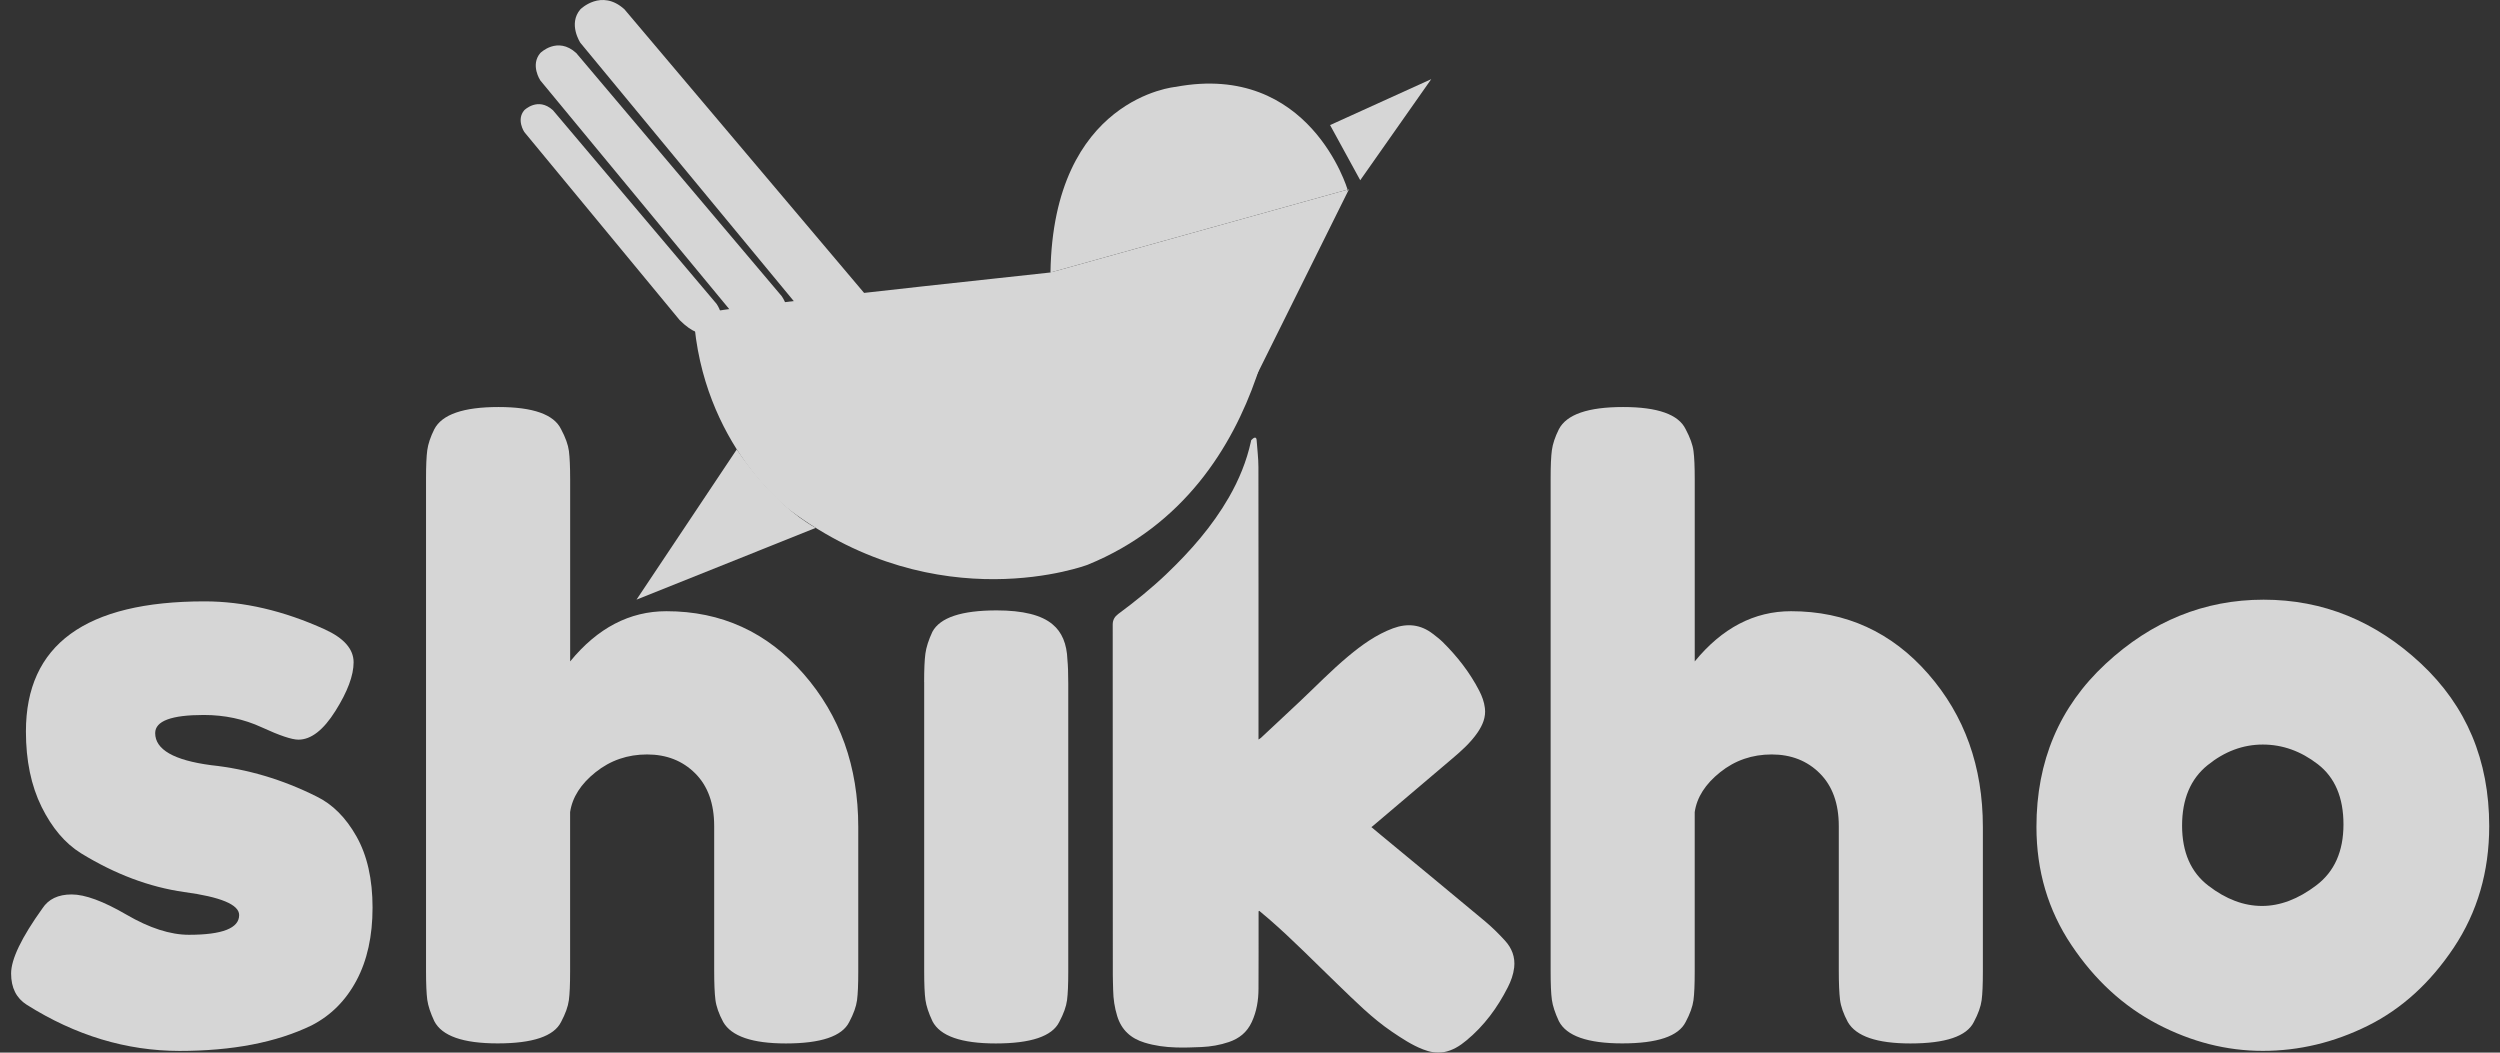 <svg width="95" height="40" viewBox="0 0 95 40" fill="none" xmlns="http://www.w3.org/2000/svg">
<rect x="0" y="0" width="95" height="40" fill="#333333" stroke="none"/>
<g opacity="0.8">
<path d="M26.357 11.983C26.348 11.839 33.665 11.024 39.92 10.354C44.585 9.855 48.659 9.435 48.659 9.435C48.659 9.435 48.659 18.476 41.331 21.461C41.331 21.461 35.676 23.611 30.02 19.39C30.02 19.39 26.666 16.907 26.357 11.983Z" fill="white" style="fill:white;fill-opacity:1;"/>
<path d="M39.918 10.354L51.208 7.204L47.507 14.66L39.918 10.354Z" fill="white" style="fill:white;fill-opacity:1;"/>
<path d="M44.676 3.301C49.774 2.345 51.208 7.204 51.208 7.204L39.918 10.354C40.02 3.706 44.676 3.301 44.676 3.301Z" fill="white" style="fill:white;fill-opacity:1;"/>
<path d="M50.543 4.753L54.387 3.008L51.689 6.849L50.543 4.753Z" fill="white" style="fill:white;fill-opacity:1;"/>
<path d="M22.055 1.628C22.055 1.628 21.577 0.911 22.055 0.354C22.055 0.354 22.852 -0.442 23.729 0.354L33.287 11.665C33.287 11.665 33.925 12.54 33.287 13.018C33.287 13.018 32.649 14.133 31.137 12.62L22.055 1.628Z" fill="white" style="fill:white;fill-opacity:1;"/>
<path d="M20.532 3.056C20.532 3.056 20.142 2.472 20.532 2.015C20.532 2.015 21.182 1.365 21.897 2.015L29.702 11.251C29.702 11.251 30.223 11.966 29.702 12.356C29.702 12.356 29.181 13.267 27.946 12.03L20.532 3.056Z" fill="white" style="fill:white;fill-opacity:1;"/>
<path d="M19.923 5.016C19.923 5.016 19.612 4.55 19.923 4.188C19.923 4.188 20.44 3.67 21.011 4.188L27.228 11.545C27.228 11.545 27.642 12.114 27.228 12.425C27.228 12.425 26.814 13.149 25.829 12.166L19.923 5.016Z" fill="white" style="fill:white;fill-opacity:1;"/>
<path d="M39.918 10.345L48.703 9.421C48.703 9.421 48.532 12.685 47.545 14.672L39.918 10.345Z" fill="white" style="fill:white;fill-opacity:1;"/>
<path d="M48.705 9.421L51.267 7.18L47.546 14.674C47.546 14.674 48.714 10.947 48.705 9.421Z" fill="white" style="fill:white;fill-opacity:1;"/>
<path d="M47.132 5.946C47.301 5.267 48.055 5.537 48.489 5.245C48.058 4.684 46.94 5.126 47.121 5.878" fill="white" style="fill:white;fill-opacity:1;"/>
<path d="M27.998 17.076C27.998 17.076 29.317 19.136 30.999 20.059L24.187 22.787L27.998 17.076Z" fill="white" style="fill:white;fill-opacity:1;"/>
<path d="M1.016 38.181C0.62 37.929 0.422 37.535 0.422 36.992C0.422 36.45 0.818 35.626 1.611 34.52C1.841 34.166 2.211 33.989 2.721 33.989C3.232 33.989 3.925 34.245 4.802 34.755C5.678 35.266 6.471 35.522 7.18 35.522C8.452 35.522 9.088 35.271 9.088 34.772C9.088 34.376 8.389 34.083 6.992 33.896C5.678 33.709 4.374 33.219 3.08 32.425C2.474 32.049 1.975 31.46 1.579 30.658C1.183 29.855 0.985 28.901 0.985 27.795C0.985 24.5 3.248 22.852 7.774 22.852C9.256 22.852 10.778 23.206 12.342 23.916C13.071 24.249 13.437 24.666 13.437 25.167C13.437 25.668 13.207 26.283 12.748 27.013C12.29 27.744 11.82 28.107 11.34 28.107C11.09 28.107 10.626 27.951 9.948 27.639C9.271 27.325 8.535 27.169 7.742 27.169C6.512 27.169 5.897 27.399 5.897 27.858C5.897 28.483 6.606 28.89 8.024 29.077C9.4 29.223 10.736 29.619 12.028 30.266C12.633 30.559 13.14 31.064 13.546 31.784C13.953 32.505 14.157 33.406 14.157 34.49C14.157 35.574 13.953 36.498 13.546 37.259C13.14 38.021 12.572 38.589 11.841 38.965C10.506 39.612 8.832 39.935 6.82 39.935C4.805 39.933 2.872 39.35 1.016 38.181Z" fill="white" style="fill:white;fill-opacity:1;"/>
<path d="M25.324 23.226C27.41 23.226 29.146 24.019 30.533 25.604C31.92 27.189 32.614 29.129 32.614 31.423V36.93C32.614 37.41 32.599 37.771 32.567 38.01C32.535 38.25 32.436 38.526 32.27 38.838C31.999 39.38 31.195 39.651 29.862 39.651C28.589 39.651 27.797 39.38 27.483 38.838C27.316 38.526 27.217 38.244 27.186 37.993C27.154 37.743 27.139 37.367 27.139 36.866V31.391C27.139 30.535 26.899 29.869 26.419 29.389C25.939 28.909 25.329 28.669 24.589 28.669C23.849 28.669 23.197 28.893 22.634 29.342C22.071 29.791 21.748 30.296 21.664 30.86V36.929C21.664 37.408 21.649 37.769 21.617 38.008C21.585 38.249 21.486 38.524 21.32 38.836C21.049 39.378 20.245 39.649 18.911 39.649C17.597 39.649 16.795 39.368 16.503 38.804C16.357 38.491 16.268 38.221 16.236 37.991C16.206 37.761 16.189 37.396 16.189 36.897V18.189C16.189 17.709 16.204 17.35 16.236 17.11C16.268 16.871 16.357 16.604 16.503 16.312C16.795 15.748 17.608 15.467 18.943 15.467C20.257 15.467 21.051 15.748 21.322 16.312C21.489 16.624 21.588 16.901 21.619 17.14C21.649 17.381 21.666 17.74 21.666 18.22V25.134C22.707 23.862 23.927 23.226 25.324 23.226Z" fill="white" style="fill:white;fill-opacity:1;"/>
<path d="M35.117 25.916C35.117 25.436 35.133 25.077 35.165 24.837C35.197 24.598 35.285 24.32 35.431 24.008C35.723 23.466 36.536 23.195 37.872 23.195C38.872 23.195 39.582 23.372 39.999 23.727C40.353 24.019 40.541 24.467 40.562 25.073C40.583 25.281 40.594 25.584 40.594 25.98V36.93C40.594 37.41 40.579 37.771 40.547 38.01C40.516 38.25 40.416 38.526 40.25 38.838C39.979 39.38 39.175 39.651 37.841 39.651C36.527 39.651 35.723 39.369 35.433 38.806C35.286 38.492 35.198 38.223 35.166 37.993C35.134 37.763 35.119 37.398 35.119 36.898V25.916H35.117Z" fill="white" style="fill:white;fill-opacity:1;"/>
<path d="M68.059 23.226C70.145 23.226 71.881 24.019 73.268 25.604C74.655 27.189 75.349 29.129 75.349 31.423V36.93C75.349 37.41 75.334 37.771 75.302 38.01C75.27 38.25 75.171 38.526 75.005 38.838C74.734 39.38 73.93 39.651 72.596 39.651C71.323 39.651 70.532 39.38 70.218 38.838C70.051 38.526 69.952 38.244 69.921 37.993C69.891 37.743 69.874 37.367 69.874 36.866V31.391C69.874 30.535 69.633 29.869 69.154 29.389C68.674 28.909 68.064 28.669 67.324 28.669C66.584 28.669 65.931 28.893 65.369 29.342C64.805 29.791 64.481 30.296 64.399 30.86V36.929C64.399 37.408 64.384 37.769 64.352 38.008C64.32 38.249 64.221 38.524 64.055 38.836C63.784 39.378 62.98 39.649 61.646 39.649C60.332 39.649 59.528 39.368 59.237 38.804C59.091 38.491 59.003 38.221 58.971 37.991C58.939 37.761 58.924 37.396 58.924 36.897V18.189C58.924 17.709 58.939 17.35 58.971 17.11C59.003 16.871 59.091 16.604 59.237 16.312C59.53 15.748 60.343 15.467 61.678 15.467C62.992 15.467 63.785 15.748 64.056 16.312C64.222 16.624 64.323 16.901 64.353 17.14C64.385 17.381 64.4 17.74 64.4 18.22V25.134C65.442 23.862 66.663 23.226 68.059 23.226Z" fill="white" style="fill:white;fill-opacity:1;"/>
<path d="M80.011 25.228C81.764 23.601 83.766 22.788 86.018 22.788C88.27 22.788 90.263 23.596 91.994 25.213C93.725 26.83 94.59 28.89 94.59 31.392C94.59 33.123 94.142 34.66 93.246 36.006C92.349 37.352 91.258 38.342 89.977 38.978C88.693 39.615 87.364 39.933 85.987 39.933C84.611 39.933 83.276 39.593 81.983 38.916C80.689 38.238 79.6 37.238 78.714 35.912C77.827 34.587 77.385 33.091 77.385 31.422C77.384 28.92 78.259 26.856 80.011 25.228ZM83.923 33.66C84.59 34.172 85.267 34.426 85.956 34.426C86.644 34.426 87.332 34.166 88.02 33.643C88.708 33.123 89.052 32.351 89.052 31.328C89.052 30.306 88.728 29.545 88.082 29.044C87.435 28.543 86.738 28.293 85.986 28.293C85.234 28.293 84.537 28.553 83.889 29.076C83.242 29.598 82.919 30.364 82.919 31.375C82.921 32.389 83.254 33.15 83.923 33.66Z" fill="white" style="fill:white;fill-opacity:1;"/>
<path d="M47.826 34.629C47.826 34.67 47.826 34.71 47.826 34.751C47.826 35.692 47.828 36.631 47.823 37.572C47.822 38.008 47.755 38.428 47.569 38.833C47.388 39.226 47.094 39.462 46.698 39.597C46.357 39.713 46.005 39.773 45.648 39.788C45.328 39.801 45.007 39.814 44.687 39.803C44.282 39.791 43.881 39.739 43.492 39.619C42.971 39.459 42.616 39.141 42.453 38.608C42.354 38.286 42.306 37.961 42.3 37.627C42.297 37.432 42.287 37.237 42.287 37.044C42.287 32.607 42.287 28.171 42.283 23.732C42.283 23.547 42.367 23.425 42.494 23.33C43.134 22.857 43.754 22.358 44.329 21.808C45.24 20.939 46.065 19.998 46.697 18.901C47.08 18.235 47.371 17.529 47.536 16.774C47.54 16.756 47.54 16.732 47.551 16.721C47.59 16.686 47.632 16.64 47.677 16.631C47.733 16.621 47.749 16.675 47.752 16.727C47.775 17.068 47.82 17.409 47.82 17.749C47.825 21.149 47.823 24.547 47.823 27.947C47.823 27.991 47.823 28.034 47.823 28.102C47.867 28.072 47.9 28.055 47.924 28.031C48.407 27.58 48.889 27.131 49.37 26.678C49.99 26.095 50.584 25.479 51.237 24.935C51.747 24.51 52.294 24.115 52.931 23.877C53.483 23.673 53.99 23.728 54.457 24.092C54.58 24.188 54.708 24.284 54.819 24.393C55.375 24.943 55.852 25.552 56.211 26.248C56.318 26.455 56.398 26.672 56.426 26.905C56.47 27.257 56.337 27.559 56.146 27.839C55.873 28.235 55.517 28.548 55.154 28.854C54.159 29.698 53.164 30.541 52.17 31.386C52.157 31.398 52.14 31.409 52.112 31.429C52.242 31.537 52.358 31.636 52.475 31.732C53.79 32.821 55.109 33.904 56.418 34.998C56.692 35.226 56.948 35.48 57.19 35.744C57.45 36.027 57.583 36.37 57.539 36.764C57.508 37.032 57.417 37.283 57.295 37.521C56.902 38.294 56.397 38.981 55.725 39.536C55.473 39.747 55.197 39.92 54.865 39.981C54.59 40.031 54.329 39.975 54.073 39.876C53.646 39.71 53.268 39.457 52.89 39.202C52.131 38.687 51.49 38.038 50.833 37.406C49.966 36.572 49.127 35.709 48.216 34.919C48.096 34.815 47.974 34.715 47.852 34.612C47.843 34.619 47.836 34.623 47.826 34.629Z" fill="white" style="fill:white;fill-opacity:1;"/>
</g>
</svg>
